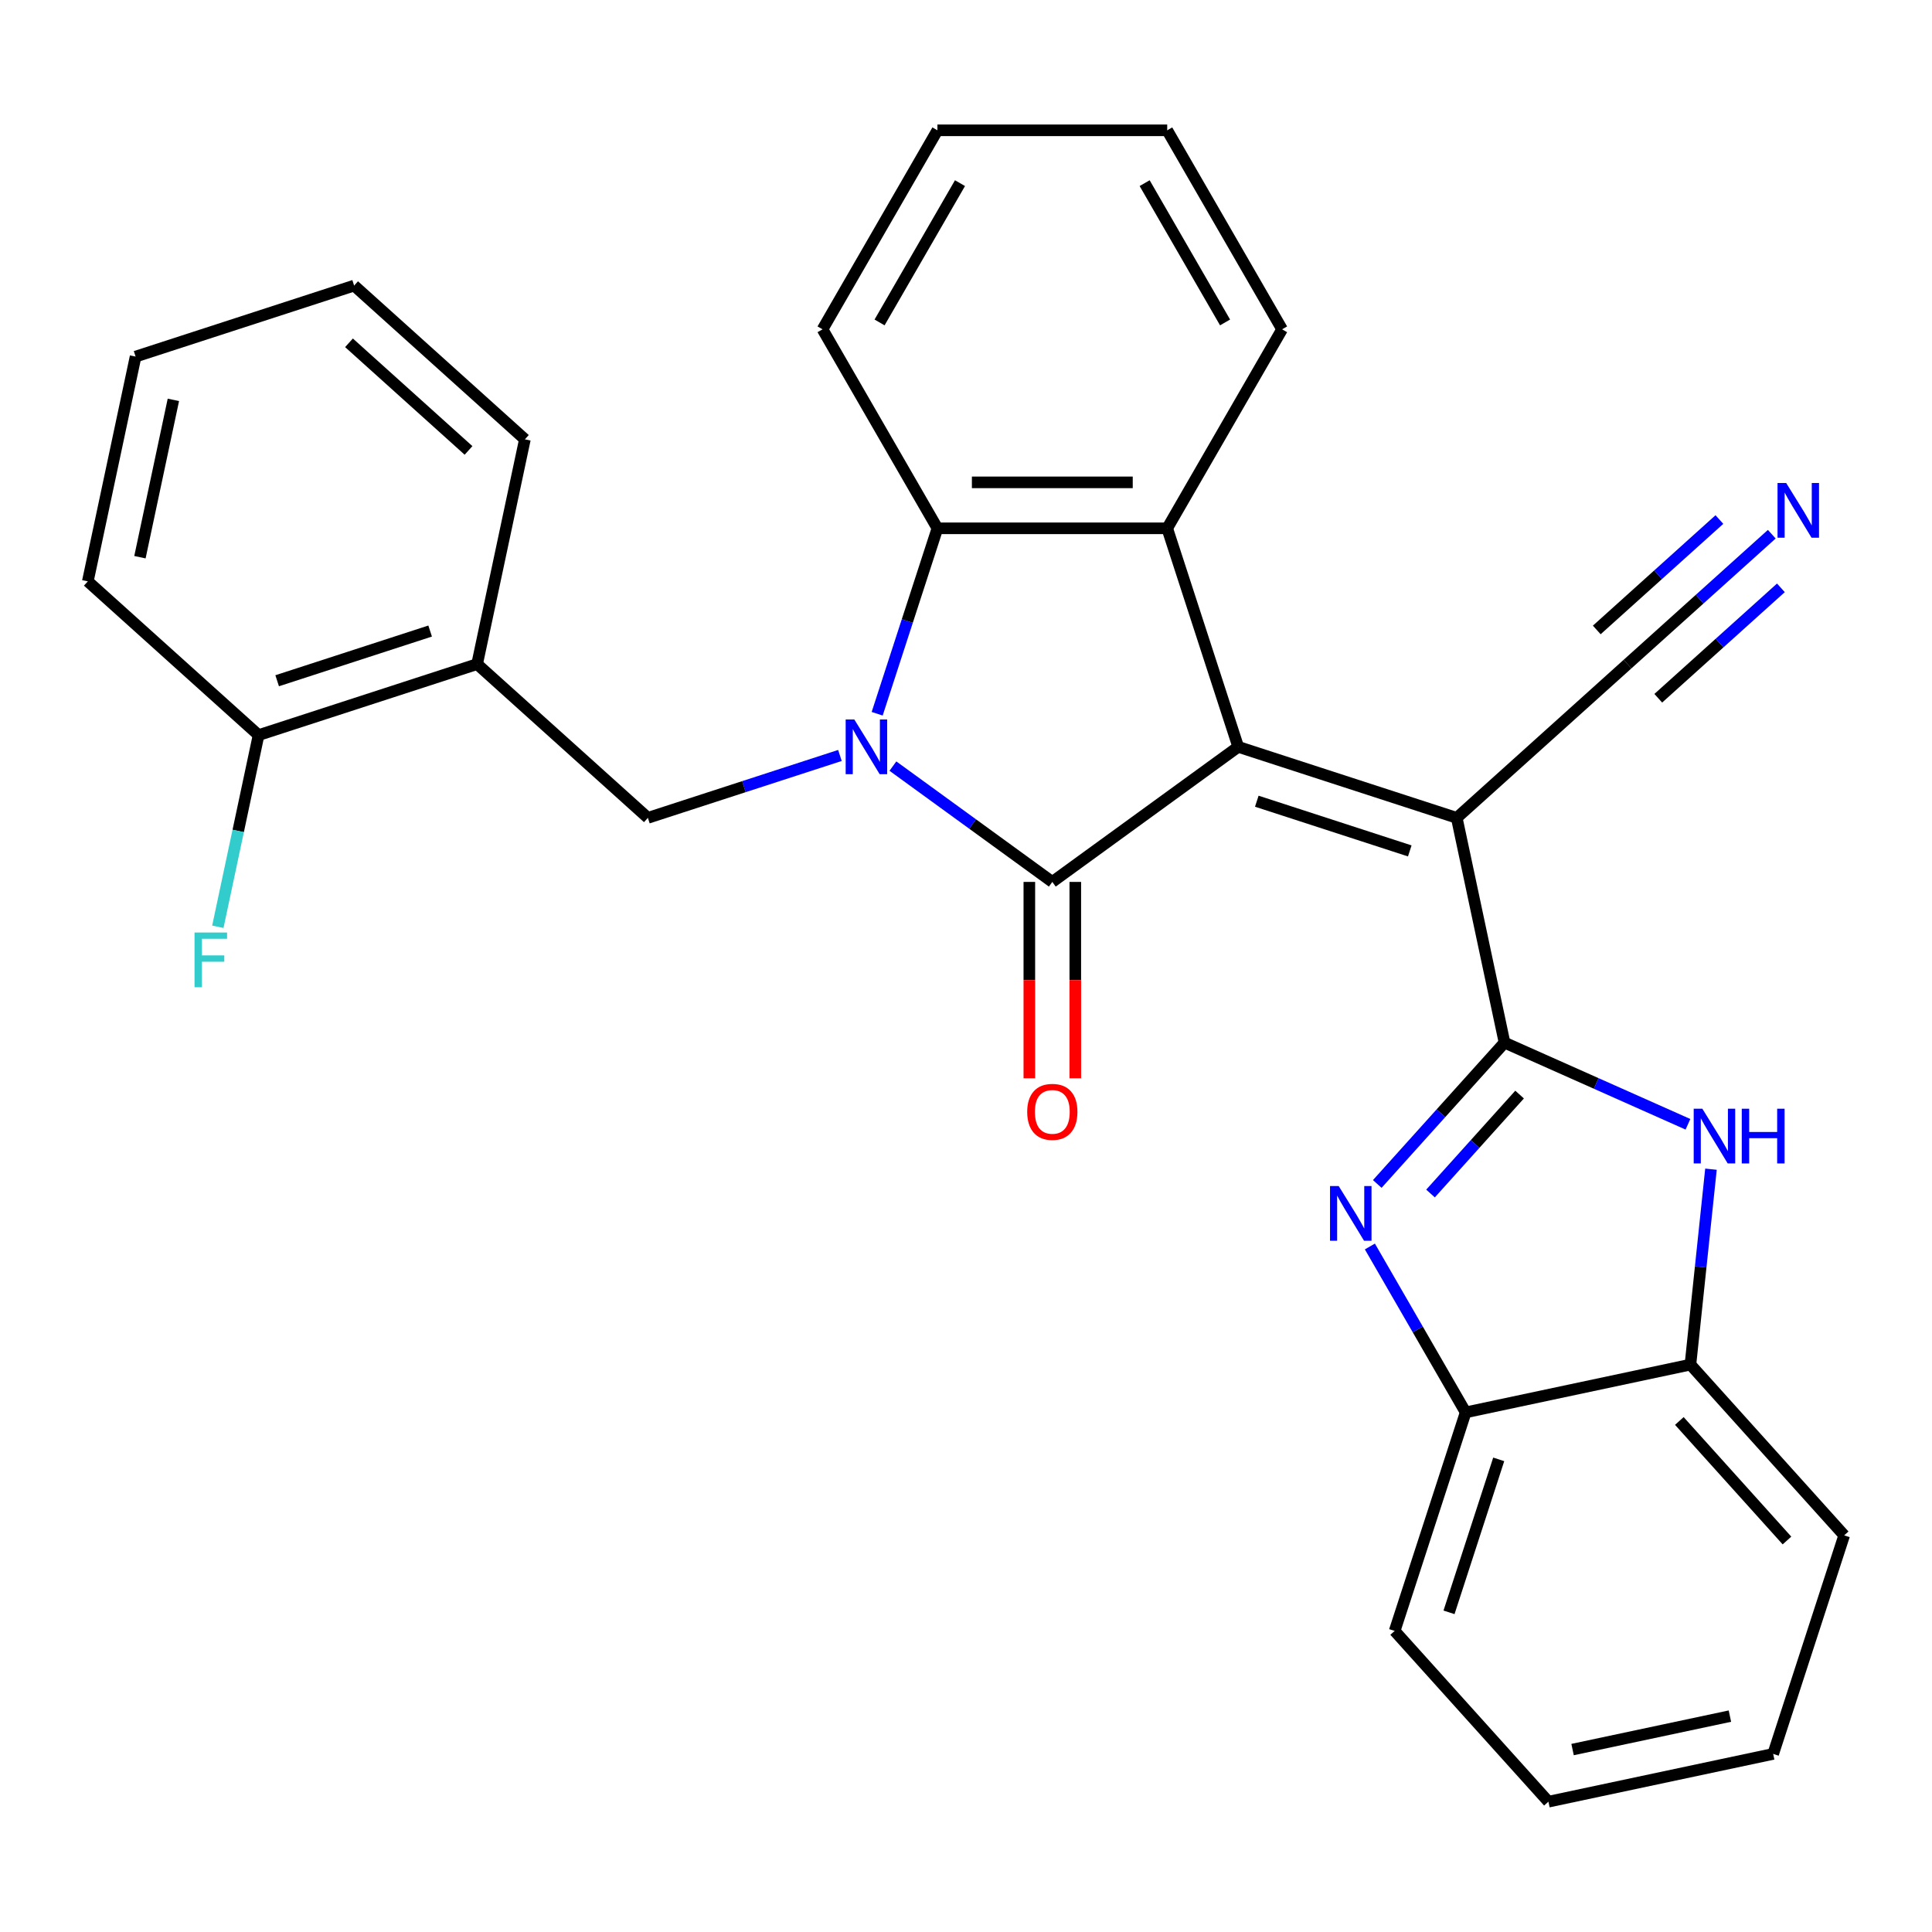 <?xml version='1.0' encoding='iso-8859-1'?>
<svg version='1.1' baseProfile='full'
              xmlns='http://www.w3.org/2000/svg'
                      xmlns:rdkit='http://www.rdkit.org/xml'
                      xmlns:xlink='http://www.w3.org/1999/xlink'
                  xml:space='preserve'
width='1000px' height='1000px' viewBox='0 0 1000 1000'>
<!-- END OF HEADER -->
<rect style='opacity:1.0;fill:#FFFFFF;stroke:none' width='1000' height='1000' x='0' y='0'> </rect>
<path class='bond-1' d='M 462.17,396.533 L 503.424,426.505' style='fill:none;fill-rule:evenodd;stroke:#0000FF;stroke-width:6px;stroke-linecap:butt;stroke-linejoin:miter;stroke-opacity:1' />
<path class='bond-1' d='M 503.424,426.505 L 544.677,456.478' style='fill:none;fill-rule:evenodd;stroke:#000000;stroke-width:6px;stroke-linecap:butt;stroke-linejoin:miter;stroke-opacity:1' />
<path class='bond-6' d='M 454.023,369.436 L 469.616,321.445' style='fill:none;fill-rule:evenodd;stroke:#0000FF;stroke-width:6px;stroke-linecap:butt;stroke-linejoin:miter;stroke-opacity:1' />
<path class='bond-6' d='M 469.616,321.445 L 485.21,273.455' style='fill:none;fill-rule:evenodd;stroke:#000000;stroke-width:6px;stroke-linecap:butt;stroke-linejoin:miter;stroke-opacity:1' />
<path class='bond-8' d='M 434.743,391.025 L 385.042,407.174' style='fill:none;fill-rule:evenodd;stroke:#0000FF;stroke-width:6px;stroke-linecap:butt;stroke-linejoin:miter;stroke-opacity:1' />
<path class='bond-8' d='M 385.042,407.174 L 335.342,423.322' style='fill:none;fill-rule:evenodd;stroke:#000000;stroke-width:6px;stroke-linecap:butt;stroke-linejoin:miter;stroke-opacity:1' />
<path class='bond-0' d='M 640.898,386.569 L 544.677,456.478' style='fill:none;fill-rule:evenodd;stroke:#000000;stroke-width:6px;stroke-linecap:butt;stroke-linejoin:miter;stroke-opacity:1' />
<path class='bond-3' d='M 640.898,386.569 L 754.013,423.322' style='fill:none;fill-rule:evenodd;stroke:#000000;stroke-width:6px;stroke-linecap:butt;stroke-linejoin:miter;stroke-opacity:1' />
<path class='bond-3' d='M 650.515,414.705 L 729.695,440.432' style='fill:none;fill-rule:evenodd;stroke:#000000;stroke-width:6px;stroke-linecap:butt;stroke-linejoin:miter;stroke-opacity:1' />
<path class='bond-29' d='M 640.898,386.569 L 604.145,273.455' style='fill:none;fill-rule:evenodd;stroke:#000000;stroke-width:6px;stroke-linecap:butt;stroke-linejoin:miter;stroke-opacity:1' />
<path class='bond-14' d='M 532.784,456.478 L 532.784,507.299' style='fill:none;fill-rule:evenodd;stroke:#000000;stroke-width:6px;stroke-linecap:butt;stroke-linejoin:miter;stroke-opacity:1' />
<path class='bond-14' d='M 532.784,507.299 L 532.784,558.12' style='fill:none;fill-rule:evenodd;stroke:#FF0000;stroke-width:6px;stroke-linecap:butt;stroke-linejoin:miter;stroke-opacity:1' />
<path class='bond-14' d='M 556.571,456.478 L 556.571,507.299' style='fill:none;fill-rule:evenodd;stroke:#000000;stroke-width:6px;stroke-linecap:butt;stroke-linejoin:miter;stroke-opacity:1' />
<path class='bond-14' d='M 556.571,507.299 L 556.571,558.12' style='fill:none;fill-rule:evenodd;stroke:#FF0000;stroke-width:6px;stroke-linecap:butt;stroke-linejoin:miter;stroke-opacity:1' />
<path class='bond-2' d='M 778.741,539.659 L 754.013,423.322' style='fill:none;fill-rule:evenodd;stroke:#000000;stroke-width:6px;stroke-linecap:butt;stroke-linejoin:miter;stroke-opacity:1' />
<path class='bond-4' d='M 778.741,539.659 L 745.806,576.237' style='fill:none;fill-rule:evenodd;stroke:#000000;stroke-width:6px;stroke-linecap:butt;stroke-linejoin:miter;stroke-opacity:1' />
<path class='bond-4' d='M 745.806,576.237 L 712.871,612.815' style='fill:none;fill-rule:evenodd;stroke:#0000FF;stroke-width:6px;stroke-linecap:butt;stroke-linejoin:miter;stroke-opacity:1' />
<path class='bond-4' d='M 786.538,566.549 L 763.483,592.154' style='fill:none;fill-rule:evenodd;stroke:#000000;stroke-width:6px;stroke-linecap:butt;stroke-linejoin:miter;stroke-opacity:1' />
<path class='bond-4' d='M 763.483,592.154 L 740.429,617.759' style='fill:none;fill-rule:evenodd;stroke:#0000FF;stroke-width:6px;stroke-linecap:butt;stroke-linejoin:miter;stroke-opacity:1' />
<path class='bond-7' d='M 778.741,539.659 L 826.211,560.794' style='fill:none;fill-rule:evenodd;stroke:#000000;stroke-width:6px;stroke-linecap:butt;stroke-linejoin:miter;stroke-opacity:1' />
<path class='bond-7' d='M 826.211,560.794 L 873.681,581.929' style='fill:none;fill-rule:evenodd;stroke:#0000FF;stroke-width:6px;stroke-linecap:butt;stroke-linejoin:miter;stroke-opacity:1' />
<path class='bond-9' d='M 754.013,423.322 L 842.399,343.739' style='fill:none;fill-rule:evenodd;stroke:#000000;stroke-width:6px;stroke-linecap:butt;stroke-linejoin:miter;stroke-opacity:1' />
<path class='bond-10' d='M 709.049,645.179 L 733.837,688.113' style='fill:none;fill-rule:evenodd;stroke:#0000FF;stroke-width:6px;stroke-linecap:butt;stroke-linejoin:miter;stroke-opacity:1' />
<path class='bond-10' d='M 733.837,688.113 L 758.625,731.047' style='fill:none;fill-rule:evenodd;stroke:#000000;stroke-width:6px;stroke-linecap:butt;stroke-linejoin:miter;stroke-opacity:1' />
<path class='bond-5' d='M 604.145,273.455 L 485.21,273.455' style='fill:none;fill-rule:evenodd;stroke:#000000;stroke-width:6px;stroke-linecap:butt;stroke-linejoin:miter;stroke-opacity:1' />
<path class='bond-5' d='M 586.305,249.668 L 503.05,249.668' style='fill:none;fill-rule:evenodd;stroke:#000000;stroke-width:6px;stroke-linecap:butt;stroke-linejoin:miter;stroke-opacity:1' />
<path class='bond-17' d='M 604.145,273.455 L 663.613,170.454' style='fill:none;fill-rule:evenodd;stroke:#000000;stroke-width:6px;stroke-linecap:butt;stroke-linejoin:miter;stroke-opacity:1' />
<path class='bond-18' d='M 485.21,273.455 L 425.742,170.454' style='fill:none;fill-rule:evenodd;stroke:#000000;stroke-width:6px;stroke-linecap:butt;stroke-linejoin:miter;stroke-opacity:1' />
<path class='bond-12' d='M 885.593,605.168 L 880.278,655.743' style='fill:none;fill-rule:evenodd;stroke:#0000FF;stroke-width:6px;stroke-linecap:butt;stroke-linejoin:miter;stroke-opacity:1' />
<path class='bond-12' d='M 880.278,655.743 L 874.962,706.319' style='fill:none;fill-rule:evenodd;stroke:#000000;stroke-width:6px;stroke-linecap:butt;stroke-linejoin:miter;stroke-opacity:1' />
<path class='bond-11' d='M 335.342,423.322 L 246.955,343.739' style='fill:none;fill-rule:evenodd;stroke:#000000;stroke-width:6px;stroke-linecap:butt;stroke-linejoin:miter;stroke-opacity:1' />
<path class='bond-13' d='M 842.399,343.739 L 879.736,310.121' style='fill:none;fill-rule:evenodd;stroke:#000000;stroke-width:6px;stroke-linecap:butt;stroke-linejoin:miter;stroke-opacity:1' />
<path class='bond-13' d='M 879.736,310.121 L 917.072,276.503' style='fill:none;fill-rule:evenodd;stroke:#0000FF;stroke-width:6px;stroke-linecap:butt;stroke-linejoin:miter;stroke-opacity:1' />
<path class='bond-13' d='M 858.316,361.416 L 890.052,332.841' style='fill:none;fill-rule:evenodd;stroke:#000000;stroke-width:6px;stroke-linecap:butt;stroke-linejoin:miter;stroke-opacity:1' />
<path class='bond-13' d='M 890.052,332.841 L 921.788,304.266' style='fill:none;fill-rule:evenodd;stroke:#0000FF;stroke-width:6px;stroke-linecap:butt;stroke-linejoin:miter;stroke-opacity:1' />
<path class='bond-13' d='M 826.483,326.062 L 858.219,297.486' style='fill:none;fill-rule:evenodd;stroke:#000000;stroke-width:6px;stroke-linecap:butt;stroke-linejoin:miter;stroke-opacity:1' />
<path class='bond-13' d='M 858.219,297.486 L 889.955,268.911' style='fill:none;fill-rule:evenodd;stroke:#0000FF;stroke-width:6px;stroke-linecap:butt;stroke-linejoin:miter;stroke-opacity:1' />
<path class='bond-20' d='M 758.625,731.047 L 721.872,844.161' style='fill:none;fill-rule:evenodd;stroke:#000000;stroke-width:6px;stroke-linecap:butt;stroke-linejoin:miter;stroke-opacity:1' />
<path class='bond-20' d='M 775.735,755.365 L 750.008,834.545' style='fill:none;fill-rule:evenodd;stroke:#000000;stroke-width:6px;stroke-linecap:butt;stroke-linejoin:miter;stroke-opacity:1' />
<path class='bond-32' d='M 758.625,731.047 L 874.962,706.319' style='fill:none;fill-rule:evenodd;stroke:#000000;stroke-width:6px;stroke-linecap:butt;stroke-linejoin:miter;stroke-opacity:1' />
<path class='bond-15' d='M 246.955,343.739 L 133.841,380.492' style='fill:none;fill-rule:evenodd;stroke:#000000;stroke-width:6px;stroke-linecap:butt;stroke-linejoin:miter;stroke-opacity:1' />
<path class='bond-15' d='M 222.638,326.629 L 143.458,352.356' style='fill:none;fill-rule:evenodd;stroke:#000000;stroke-width:6px;stroke-linecap:butt;stroke-linejoin:miter;stroke-opacity:1' />
<path class='bond-19' d='M 246.955,343.739 L 271.684,227.402' style='fill:none;fill-rule:evenodd;stroke:#000000;stroke-width:6px;stroke-linecap:butt;stroke-linejoin:miter;stroke-opacity:1' />
<path class='bond-21' d='M 874.962,706.319 L 954.545,794.705' style='fill:none;fill-rule:evenodd;stroke:#000000;stroke-width:6px;stroke-linecap:butt;stroke-linejoin:miter;stroke-opacity:1' />
<path class='bond-21' d='M 869.222,735.493 L 924.931,797.364' style='fill:none;fill-rule:evenodd;stroke:#000000;stroke-width:6px;stroke-linecap:butt;stroke-linejoin:miter;stroke-opacity:1' />
<path class='bond-16' d='M 133.841,380.492 L 123.298,430.094' style='fill:none;fill-rule:evenodd;stroke:#000000;stroke-width:6px;stroke-linecap:butt;stroke-linejoin:miter;stroke-opacity:1' />
<path class='bond-16' d='M 123.298,430.094 L 112.755,479.695' style='fill:none;fill-rule:evenodd;stroke:#33CCCC;stroke-width:6px;stroke-linecap:butt;stroke-linejoin:miter;stroke-opacity:1' />
<path class='bond-22' d='M 133.841,380.492 L 45.455,300.909' style='fill:none;fill-rule:evenodd;stroke:#000000;stroke-width:6px;stroke-linecap:butt;stroke-linejoin:miter;stroke-opacity:1' />
<path class='bond-30' d='M 663.613,170.454 L 604.145,67.452' style='fill:none;fill-rule:evenodd;stroke:#000000;stroke-width:6px;stroke-linecap:butt;stroke-linejoin:miter;stroke-opacity:1' />
<path class='bond-30' d='M 634.093,166.897 L 592.465,94.796' style='fill:none;fill-rule:evenodd;stroke:#000000;stroke-width:6px;stroke-linecap:butt;stroke-linejoin:miter;stroke-opacity:1' />
<path class='bond-24' d='M 425.742,170.454 L 485.21,67.452' style='fill:none;fill-rule:evenodd;stroke:#000000;stroke-width:6px;stroke-linecap:butt;stroke-linejoin:miter;stroke-opacity:1' />
<path class='bond-24' d='M 455.262,166.897 L 496.89,94.796' style='fill:none;fill-rule:evenodd;stroke:#000000;stroke-width:6px;stroke-linecap:butt;stroke-linejoin:miter;stroke-opacity:1' />
<path class='bond-25' d='M 271.684,227.402 L 183.297,147.819' style='fill:none;fill-rule:evenodd;stroke:#000000;stroke-width:6px;stroke-linecap:butt;stroke-linejoin:miter;stroke-opacity:1' />
<path class='bond-25' d='M 242.509,233.142 L 180.638,177.434' style='fill:none;fill-rule:evenodd;stroke:#000000;stroke-width:6px;stroke-linecap:butt;stroke-linejoin:miter;stroke-opacity:1' />
<path class='bond-26' d='M 721.872,844.161 L 801.456,932.548' style='fill:none;fill-rule:evenodd;stroke:#000000;stroke-width:6px;stroke-linecap:butt;stroke-linejoin:miter;stroke-opacity:1' />
<path class='bond-27' d='M 954.545,794.705 L 917.792,907.82' style='fill:none;fill-rule:evenodd;stroke:#000000;stroke-width:6px;stroke-linecap:butt;stroke-linejoin:miter;stroke-opacity:1' />
<path class='bond-31' d='M 45.455,300.909 L 70.183,184.572' style='fill:none;fill-rule:evenodd;stroke:#000000;stroke-width:6px;stroke-linecap:butt;stroke-linejoin:miter;stroke-opacity:1' />
<path class='bond-31' d='M 72.431,288.404 L 89.741,206.968' style='fill:none;fill-rule:evenodd;stroke:#000000;stroke-width:6px;stroke-linecap:butt;stroke-linejoin:miter;stroke-opacity:1' />
<path class='bond-23' d='M 604.145,67.452 L 485.21,67.452' style='fill:none;fill-rule:evenodd;stroke:#000000;stroke-width:6px;stroke-linecap:butt;stroke-linejoin:miter;stroke-opacity:1' />
<path class='bond-28' d='M 183.297,147.819 L 70.183,184.572' style='fill:none;fill-rule:evenodd;stroke:#000000;stroke-width:6px;stroke-linecap:butt;stroke-linejoin:miter;stroke-opacity:1' />
<path class='bond-33' d='M 801.456,932.548 L 917.792,907.82' style='fill:none;fill-rule:evenodd;stroke:#000000;stroke-width:6px;stroke-linecap:butt;stroke-linejoin:miter;stroke-opacity:1' />
<path class='bond-33' d='M 813.961,905.571 L 895.396,888.262' style='fill:none;fill-rule:evenodd;stroke:#000000;stroke-width:6px;stroke-linecap:butt;stroke-linejoin:miter;stroke-opacity:1' />
<path  class='atom-0' d='M 442.196 372.409
L 451.476 387.409
Q 452.396 388.889, 453.876 391.569
Q 455.356 394.249, 455.436 394.409
L 455.436 372.409
L 459.196 372.409
L 459.196 400.729
L 455.316 400.729
L 445.356 384.329
Q 444.196 382.409, 442.956 380.209
Q 441.756 378.009, 441.396 377.329
L 441.396 400.729
L 437.716 400.729
L 437.716 372.409
L 442.196 372.409
' fill='#0000FF'/>
<path  class='atom-5' d='M 692.898 613.886
L 702.178 628.886
Q 703.098 630.366, 704.578 633.046
Q 706.058 635.726, 706.138 635.886
L 706.138 613.886
L 709.898 613.886
L 709.898 642.206
L 706.018 642.206
L 696.058 625.806
Q 694.898 623.886, 693.658 621.686
Q 692.458 619.486, 692.098 618.806
L 692.098 642.206
L 688.418 642.206
L 688.418 613.886
L 692.898 613.886
' fill='#0000FF'/>
<path  class='atom-8' d='M 881.134 573.875
L 890.414 588.875
Q 891.334 590.355, 892.814 593.035
Q 894.294 595.715, 894.374 595.875
L 894.374 573.875
L 898.134 573.875
L 898.134 602.195
L 894.254 602.195
L 884.294 585.795
Q 883.134 583.875, 881.894 581.675
Q 880.694 579.475, 880.334 578.795
L 880.334 602.195
L 876.654 602.195
L 876.654 573.875
L 881.134 573.875
' fill='#0000FF'/>
<path  class='atom-8' d='M 901.534 573.875
L 905.374 573.875
L 905.374 585.915
L 919.854 585.915
L 919.854 573.875
L 923.694 573.875
L 923.694 602.195
L 919.854 602.195
L 919.854 589.115
L 905.374 589.115
L 905.374 602.195
L 901.534 602.195
L 901.534 573.875
' fill='#0000FF'/>
<path  class='atom-14' d='M 924.526 249.996
L 933.806 264.996
Q 934.726 266.476, 936.206 269.156
Q 937.686 271.836, 937.766 271.996
L 937.766 249.996
L 941.526 249.996
L 941.526 278.316
L 937.646 278.316
L 927.686 261.916
Q 926.526 259.996, 925.286 257.796
Q 924.086 255.596, 923.726 254.916
L 923.726 278.316
L 920.046 278.316
L 920.046 249.996
L 924.526 249.996
' fill='#0000FF'/>
<path  class='atom-15' d='M 531.677 575.494
Q 531.677 568.694, 535.037 564.894
Q 538.397 561.094, 544.677 561.094
Q 550.957 561.094, 554.317 564.894
Q 557.677 568.694, 557.677 575.494
Q 557.677 582.374, 554.277 586.294
Q 550.877 590.174, 544.677 590.174
Q 538.437 590.174, 535.037 586.294
Q 531.677 582.414, 531.677 575.494
M 544.677 586.974
Q 548.997 586.974, 551.317 584.094
Q 553.677 581.174, 553.677 575.494
Q 553.677 569.934, 551.317 567.134
Q 548.997 564.294, 544.677 564.294
Q 540.357 564.294, 537.997 567.094
Q 535.677 569.894, 535.677 575.494
Q 535.677 581.214, 537.997 584.094
Q 540.357 586.974, 544.677 586.974
' fill='#FF0000'/>
<path  class='atom-17' d='M 100.693 482.669
L 117.533 482.669
L 117.533 485.909
L 104.493 485.909
L 104.493 494.509
L 116.093 494.509
L 116.093 497.789
L 104.493 497.789
L 104.493 510.989
L 100.693 510.989
L 100.693 482.669
' fill='#33CCCC'/>
</svg>
